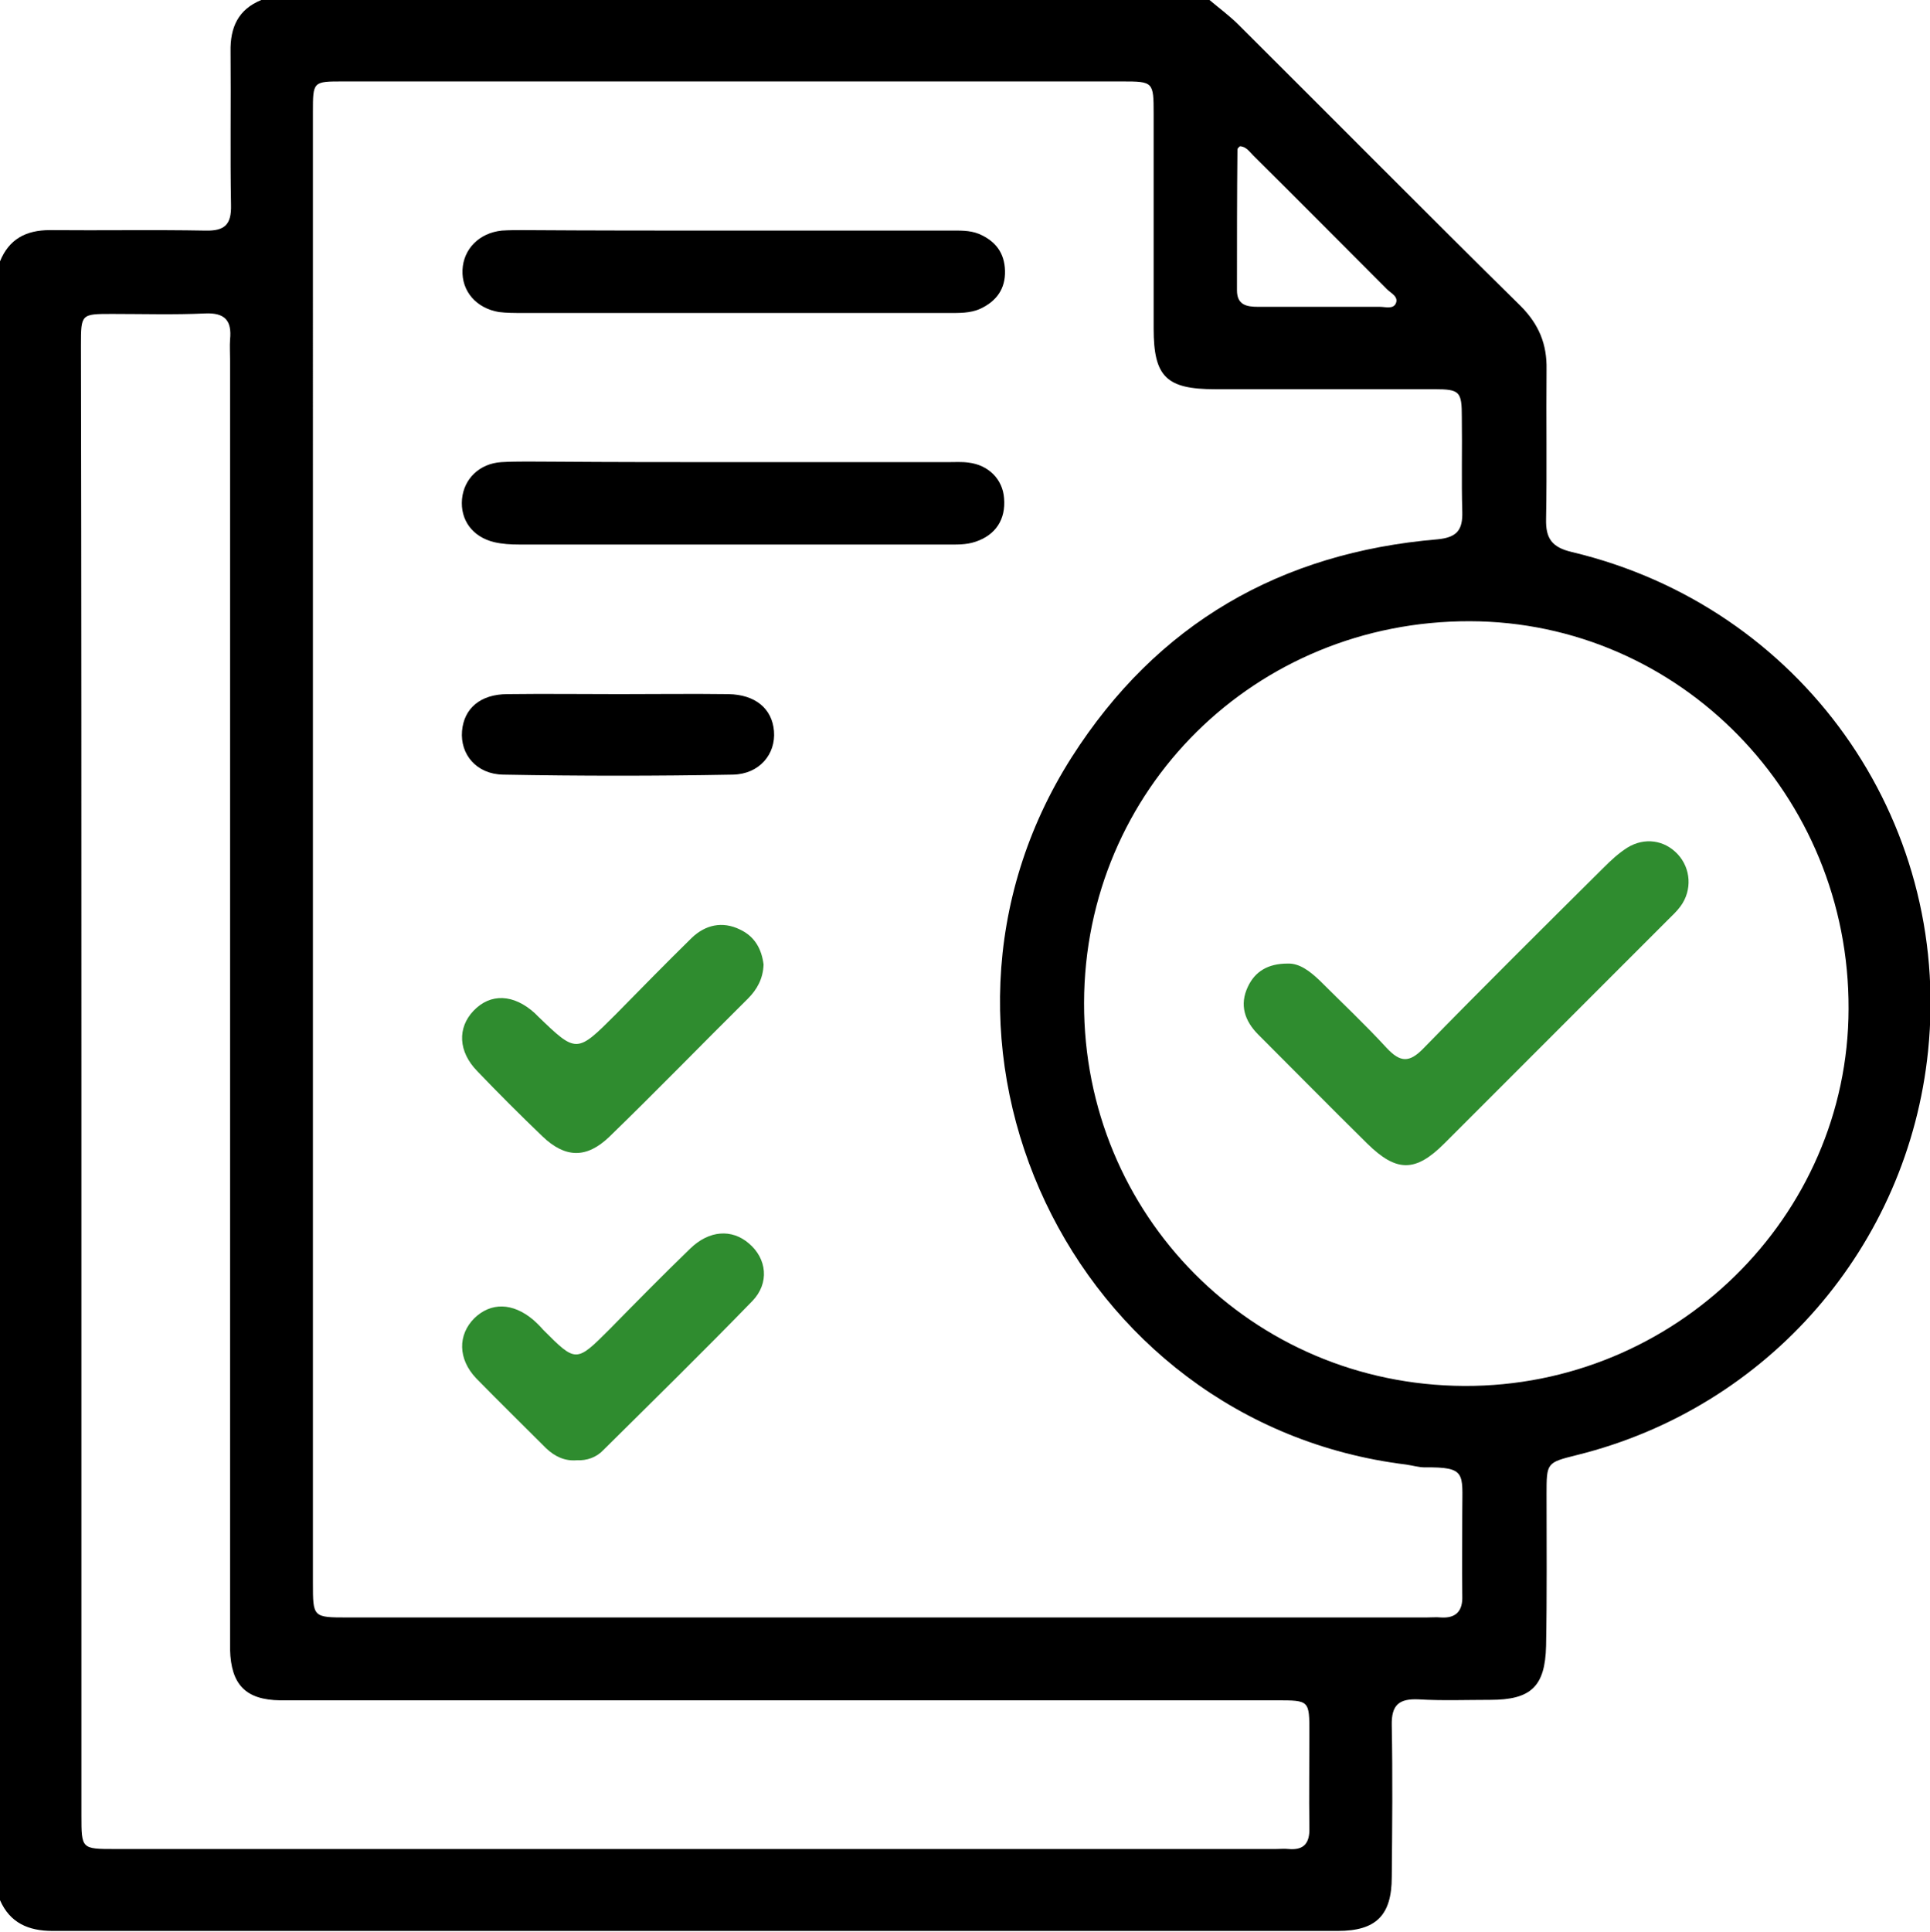 <?xml version="1.0" encoding="utf-8"?>
<!-- Generator: Adobe Illustrator 27.6.1, SVG Export Plug-In . SVG Version: 6.00 Build 0)  -->
<svg version="1.1" id="Layer_1" xmlns="http://www.w3.org/2000/svg" xmlns:xlink="http://www.w3.org/1999/xlink" x="0px" y="0px"
	 viewBox="0 0 407.7 408" style="enable-background:new 0 0 407.7 408;" xml:space="preserve">
<style type="text/css">
	.st0{fill:#2F8C2F;}
</style>
<g id="S4Y5qr.tif">
	<g>
		<path d="M55.2,0C122,0,188.7,0,255.5,0c2,1.7,4.2,3.3,6.1,5.2c19.9,19.8,39.6,39.7,59.6,59.4c3.9,3.9,5.6,8.1,5.5,13.4
			c-0.1,10.5,0.1,21.1-0.1,31.6c-0.1,4.1,1.2,6,5.5,7c48.3,11.5,80.2,56.3,75.2,105.3c-4.2,41.3-33.8,75.4-74.2,85.4
			c-6.4,1.6-6.4,1.6-6.4,8.3c0,10.7,0.1,21.4-0.1,32c-0.2,8.6-3.2,11.4-11.8,11.4c-5,0-10.1,0.2-15.1-0.1c-4.2-0.2-5.8,1.2-5.7,5.5
			c0.2,10.7,0.1,21.4,0,32c0,8.1-3.3,11.4-11.4,11.4c-90.5,0-181,0-271.5,0c-5.1,0-9-1.7-11.1-6.5C0,286,0,170.6,0,55.2
			c1.9-4.7,5.5-6.6,10.5-6.6c11,0.1,21.9-0.1,32.9,0.1c4.1,0.1,5.5-1.3,5.4-5.4c-0.2-10.8,0-21.6-0.1-32.4C48.6,5.8,50.3,2,55.2,0z
			 M66.1,179c0,51.8,0,103.5,0,155.3c0,7.3,0,7.3,7.4,7.3c75.9,0,151.9,0,227.8,0c1,0,2.1-0.1,3.1,0c3.2,0.2,4.6-1.4,4.5-4.5
			c-0.1-6.1,0-12.2,0-18.2c0-7.7,0.9-9.1-7.9-9c-1.3,0-2.6-0.4-4-0.6c-70.7-8.7-108.9-89.3-70.6-149.4c18-28.2,44.1-43.2,77.3-46
			c4.1-0.4,5.3-2,5.2-5.8c-0.2-6.7,0-13.4-0.1-20c0-5.4-0.4-5.9-5.8-5.9c-15.4,0-30.9,0-46.3,0c-10.3,0-13-2.6-13-12.8
			c0-15.1,0-30.3,0-45.4c0-6.7-0.1-6.8-6.6-6.8c-54.9,0-109.8,0-164.6,0c-6.4,0-6.4,0-6.4,6.5C66.1,75.4,66.1,127.2,66.1,179z
			 M229,211.8c-0.1,44.8,35.5,80.7,80.3,80.9c44.5,0.2,81.1-35.7,81.2-79.6c0.2-45.1-35.7-81.8-80-81.9
			C265.2,131.1,229.1,166.7,229,211.8z M17.2,228.1c0,51.8,0,103.5,0,155.3c0,7.1,0,7.1,7.1,7.1c81.7,0,163.4,0,245.2,0
			c0.9,0,1.8-0.1,2.7,0c3.3,0.3,4.5-1.3,4.4-4.5c-0.1-6.7,0-13.4,0-20c0-6.9,0-6.9-6.9-6.9c-62.3,0-124.6,0-186.9,0
			c-7.9,0-15.7,0-23.6,0c-7.3-0.1-10.4-3.3-10.6-10.7c0-1.8,0-3.6,0-5.3c0-89,0-178,0-267c0-1.5-0.1-3,0-4.4c0.4-4-1.1-5.7-5.3-5.5
			c-6.5,0.3-13.1,0.1-19.6,0.1c-6.6,0-6.6,0-6.6,6.7C17.2,124.6,17.2,176.4,17.2,228.1z M261.9,30.9c-0.2,0.2-0.5,0.4-0.5,0.7
			c-0.1,9.9-0.1,19.8-0.1,29.7c0,3.1,2,3.5,4.5,3.5c8.6,0,17.2,0,25.7,0c1.1,0,2.7,0.5,3.3-0.6c0.8-1.5-1-2.3-1.8-3.1
			c-9.4-9.4-18.8-18.9-28.2-28.2C263.9,32,263.2,30.9,261.9,30.9z"/>
		<path d="M154.9,48.7c15.3,0,30.5,0,45.8,0c2.1,0,4.1-0.1,6.1,0.7c3.5,1.5,5.4,4,5.5,7.8c0.1,3.8-1.8,6.4-5.2,8
			c-2.2,1-4.6,0.9-7,0.9c-29.9,0-59.9,0-89.8,0c-1.6,0-3.3,0-4.9-0.2c-4.8-0.8-7.9-4.4-7.7-8.9c0.2-4.4,3.5-7.8,8.3-8.3
			c1.5-0.1,3-0.1,4.4-0.1C125.3,48.7,140.1,48.7,154.9,48.7z"/>
		<path d="M155.3,97.6c15,0,29.9,0,44.9,0c1.5,0,3-0.1,4.4,0.1c4.2,0.5,7.2,3.5,7.5,7.5c0.4,4.5-1.8,7.8-6,9.2
			c-2,0.7-4.1,0.6-6.2,0.6c-30.1,0-60.1,0-90.2,0c-1.8,0-3.6-0.1-5.3-0.5c-4.6-1.1-7.2-4.7-6.8-9.1c0.4-4.3,3.7-7.5,8.3-7.8
			c3.5-0.2,7.1-0.1,10.7-0.1C129.6,97.6,142.5,97.6,155.3,97.6z"/>
		<path class="st0" d="M161.3,203.7c-0.1,3-1.4,5.3-3.3,7.2c-9.8,9.7-19.4,19.6-29.3,29.2c-4.8,4.6-9.3,4.5-14.1-0.1
			c-4.7-4.5-9.3-9.1-13.8-13.8c-4-4.1-4.2-9.1-0.8-12.7c3.6-3.8,8.5-3.6,13,0.5c0.2,0.2,0.4,0.4,0.6,0.6c8.2,7.9,8.2,7.9,16.5-0.4
			c5.3-5.4,10.6-10.8,16-16.1c2.9-2.8,6.5-3.6,10.2-1.8C159.5,197.8,160.9,200.5,161.3,203.7z"/>
		<path class="st0" d="M121.8,308.4c-2.5,0.2-4.6-0.8-6.4-2.5c-4.9-4.9-9.9-9.8-14.8-14.8c-3.9-4.1-3.9-9.2-0.4-12.7
			c3.5-3.4,8.1-3.3,12.4,0.3c0.8,0.7,1.5,1.4,2.2,2.2c6.9,6.9,6.9,6.9,14-0.2c5.6-5.7,11.2-11.4,17-17c4-3.9,8.8-4.2,12.4-1.1
			c3.8,3.2,4.4,8.4,0.7,12.2c-10.3,10.6-20.9,21-31.4,31.4C126,307.8,124,308.5,121.8,308.4z"/>
		<path d="M130.8,146.6c7.7,0,15.4-0.1,23.1,0c5.6,0.1,9.2,3,9.6,7.8c0.4,4.9-3.1,9.1-8.7,9.2c-16.1,0.3-32.3,0.3-48.5,0
			c-5.7-0.1-9.1-4.3-8.7-9.2c0.4-4.8,3.9-7.8,9.6-7.8C115.1,146.5,123,146.6,130.8,146.6z"/>
		<path class="st0" d="M272,203.5c2.5-0.1,4.7,1.6,6.8,3.6c4.7,4.7,9.6,9.3,14.1,14.2c2.9,3.1,4.8,3.2,7.8,0.1
			c12.5-12.8,25.3-25.5,38-38.1c1.6-1.6,3.2-3.1,5.1-4.3c3.6-2.2,7.8-1.6,10.6,1.4c2.8,3,3.1,7.6,0.6,11c-0.8,1.1-1.8,2-2.7,2.9
			c-15.7,15.7-31.5,31.5-47.2,47.2c-6.1,6.1-10.1,6.1-16.3,0c-7.7-7.6-15.3-15.3-23-23c-2.9-2.9-4-6.3-2.2-10.1
			C265.1,205.2,267.8,203.5,272,203.5z"/>
	</g>
</g>
</svg>
